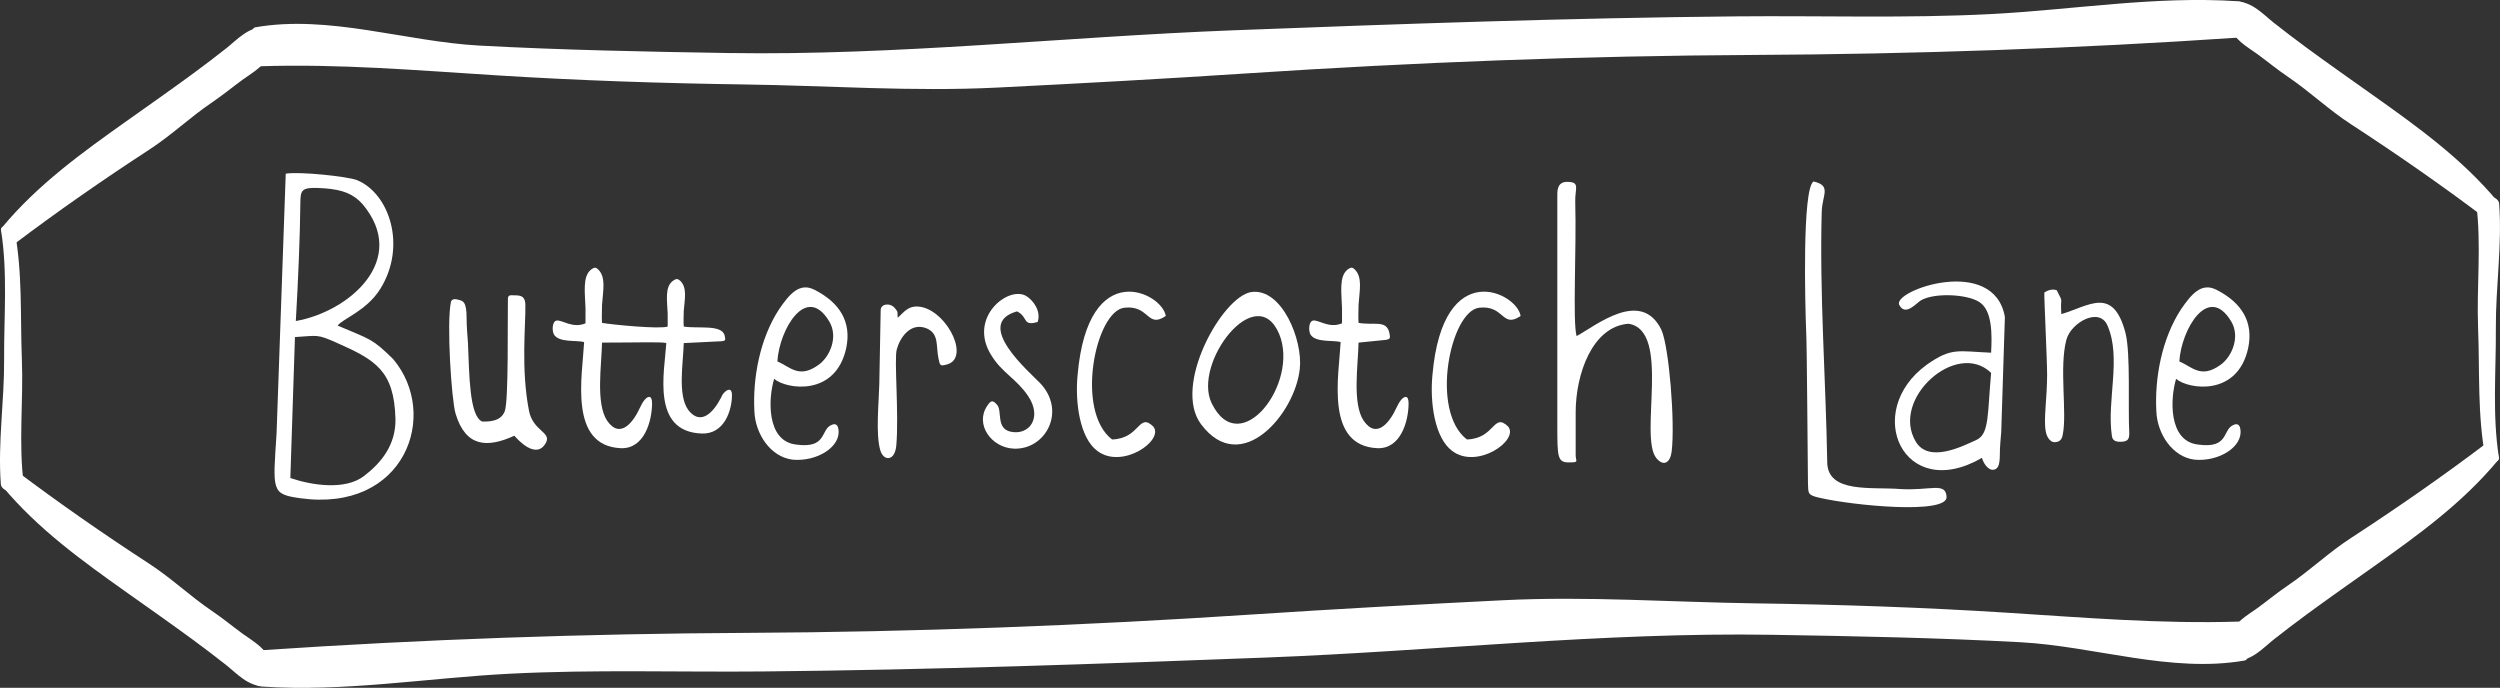 <svg xmlns="http://www.w3.org/2000/svg" id="svg23" version="1.1" height="257.2" width="934.84" viewBox="0 0 934.84 257.2">
  
  <rect x="0" y="0" width="934.84" height="257.2" fill="#333333" stroke="none"/>
  
  <defs id="defs1">
    <style id="style1">
      .cls-1 {
        fill: #010101;
      }

      .cls-1, .cls-2 {
        stroke-width: 0px;
      }

      .cls-2 {
        fill: #231f20;
      }
    </style>
  </defs>
  <g style="fill:#ffffff;fill-opacity:1" data-name="Layer 1" id="Layer_1">
    <g style="fill:#ffffff;fill-opacity:1" id="g9">
      <g style="fill:#ffffff;fill-opacity:1" id="g4">
        <path style="fill:#ffffff;fill-opacity:1" id="path1" d="m839.4,246.98c-27.44,4.84-56.3-5.35-83.9-6.83-30.99-1.67-62.05-2.28-93.07-2.78-62.73-1.01-125.79,6.08-188.51,8.49-62.79,2.41-125.68,4.63-188.5,5.22-31.65.3-63.26-.77-94.9.85-30.73,1.58-61.74,6.88-92.5,4.8-7.5-.51-7.5-13.1,0-13.6,60.67-4.09,120.72-6.17,181.5-6.48,62.89-.32,125.78-2.73,188.55-6.86,31.3-2.06,62.62-3.78,93.94-5.34,31.6-1.58,62.92.73,94.5,1.17,31.11.44,62.22,1.48,93.29,3.45,29.3,1.85,58.22,4.29,87.55,3.36,3.03-.1,5.14,14,2.05,14.55Z" class="cls-2"></path>
        <path style="fill:#ffffff;fill-opacity:1" id="path2" d="m925.95,76.1c2.01,15.47.09,31.13.7,46.64.64,16.32-.32,32.63,2.83,48.88.37,1.91,5.28,1.51,4.98-.41-2.56-16.11-1.07-32.27-1.17-48.41-.1-15.53,2.39-31.09,1.23-46.62-.28-3.75-9.05-3.77-8.57-.08Z" class="cls-1"></path>
        <path style="fill:#ffffff;fill-opacity:1" id="path3" d="m833.8,9.27c.88,5.3,6.86,8.43,10.24,10.91,4.15,3.04,7.3,5.69,11.56,8.58,8.5,5.78,14.94,12.12,23.57,17.73,17.11,11.14,33.85,22.77,50.12,35.05,1.9,1.43,6.22-4.3,4.71-6.12-13.32-16.02-29.9-27.94-46.52-39.73-8.37-5.94-16.79-11.83-25.06-17.91-4.14-3.05-8.23-6.16-12.27-9.35-3.66-2.89-8.3-8.1-14.05-7.76-3.69.21-2.77,5.81-2.3,8.6Z" class="cls-1"></path>
        <path style="fill:#ffffff;fill-opacity:1" id="path4" d="m833.8,238.36c.88-5.3,6.86-8.43,10.24-10.91,4.15-3.04,7.3-5.69,11.56-8.58,8.5-5.78,14.94-12.12,23.57-17.73,17.11-11.14,33.85-22.77,50.12-35.05,1.9-1.43,6.22,4.3,4.71,6.12-13.32,16.02-29.9,27.94-46.52,39.73-8.37,5.94-16.79,11.83-25.06,17.91-4.14,3.05-8.23,6.16-12.27,9.35-3.66,2.89-8.3,8.1-14.05,7.76-3.69-.21-2.77-5.81-2.3-8.6Z" class="cls-1"></path>
      </g>
      <g style="fill:#ffffff;fill-opacity:1" id="g8">
        <path style="fill:#ffffff;fill-opacity:1" id="path5" d="m95.44,10.22c27.44-4.84,56.3,5.35,83.9,6.83,30.99,1.67,62.05,2.28,93.07,2.78,62.73,1.01,125.79-6.08,188.51-8.49,62.79-2.41,125.68-4.63,188.5-5.22,31.65-.3,63.26.77,94.9-.85,30.73-1.58,61.74-6.88,92.5-4.8,7.5.51,7.5,13.1,0,13.6-60.67,4.09-120.72,6.17-181.5,6.48-62.89.32-125.78,2.73-188.55,6.86-31.3,2.06-62.62,3.78-93.94,5.34-31.6,1.58-62.92-.73-94.5-1.17-31.11-.44-62.22-1.48-93.29-3.45-29.3-1.85-58.22-4.29-87.55-3.36-3.03.1-5.14-14-2.05-14.55Z" class="cls-2"></path>
        <path style="fill:#ffffff;fill-opacity:1" id="path6" d="m8.88,181.1c-2.01-15.47-.09-31.13-.7-46.64-.64-16.32.32-32.63-2.83-48.88-.37-1.91-5.28-1.51-4.98.41,2.56,16.11,1.07,32.27,1.17,48.41.1,15.53-2.39,31.09-1.23,46.62.28,3.75,9.05,3.77,8.57.08Z" class="cls-1"></path>
        <path style="fill:#ffffff;fill-opacity:1" id="path7" d="m101.03,247.93c-.88-5.3-6.86-8.43-10.24-10.91-4.15-3.04-7.3-5.69-11.56-8.58-8.5-5.78-14.94-12.12-23.57-17.73-17.11-11.14-33.85-22.77-50.12-35.05-1.9-1.43-6.22,4.3-4.71,6.12,13.32,16.02,29.9,27.94,46.52,39.73,8.37,5.94,16.79,11.83,25.06,17.91,4.14,3.05,8.23,6.16,12.27,9.35,3.66,2.89,8.3,8.1,14.05,7.76,3.69-.21,2.77-5.81,2.3-8.6Z" class="cls-1"></path>
        <path style="fill:#ffffff;fill-opacity:1" id="path8" d="m101.03,18.84c-.88,5.3-6.86,8.43-10.24,10.91-4.15,3.04-7.3,5.69-11.56,8.58-8.5,5.78-14.94,12.12-23.57,17.73-17.11,11.14-33.85,22.77-50.12,35.05-1.9,1.43-6.22-4.3-4.71-6.12,13.32-16.02,29.9-27.94,46.52-39.73,8.37-5.94,16.79-11.83,25.06-17.91,4.14-3.05,8.23-6.16,12.27-9.35,3.66-2.89,8.3-8.1,14.05-7.76,3.69.21,2.77,5.81,2.3,8.6Z" class="cls-1"></path>
      </g>
    </g>
  </g>
  <g data-name="Layer 2" id="Layer_2">
    <g style="fill:#ffffff;fill-opacity:1" id="g23">
      <path style="fill:#ffffff;fill-opacity:1" id="path9" d="m106.85,64.94c5.15-.86,23,1.03,26.61,2.4,12.19,4.98,18.71,24.72,8.75,40.68-5.15,8.24-14.08,11.16-15.96,13.73,12.53,5.32,12.88,4.81,20.77,12.53,17.51,20.77,4.46,57.51-34.85,52.01-10.81-1.54-10.13-2.75-8.75-24.2l3.43-97.16Zm1.72,113.81c8.07,2.75,20.43,4.63,27.47-.69,6.52-4.98,12.02-11.67,11.84-21.46-.52-18.02-7.38-21.97-22.14-28.5-7.38-3.26-6.87-2.57-15.45-2.06l-1.72,52.7Zm26.95-102.48c-3.43-3.78-7.38-5.32-14.08-5.84-7.72-.52-8.93,0-9.1,4.12-.17,15.11-.86,30.38-1.72,45.49,19.74-3.43,42.57-22.83,24.89-43.77Z" class="cls-2"></path>
      <path style="fill:#ffffff;fill-opacity:1" id="path10" d="m170.36,154.71c-1.54-5.15-3.43-33.99-1.72-41.88.17-.69,1.03-1.2,2.23-.86,2.23.51,3.61.51,3.61,7.04,0,3.26.34,6.52.51,9.27.51,11.84.51,27.29,5.32,29.35,4.98.17,7.38-1.2,8.41-3.78,1.54-3.6,1.03-35.02,1.2-41.2,0-1.37-.17-2.4,1.72-2.23,1.54.17,4.81-.69,4.81,3.6.17,7.38-1.72,23.86,1.37,39.65,1.54,7.55,8.41,7.9,6.35,11.84-3.6,6.69-10.64-1.2-11.84-2.58-10.13,4.63-18.2,4.29-21.97-8.24Z" class="cls-2"></path>
      <path style="fill:#ffffff;fill-opacity:1" id="path11" d="m249.15,128.28c-1.89-.51-10.13-.17-24.03-.17-.17,8.58-2.4,22.66,1.89,29.18,4.98,7.21,9.96.34,12.36-4.98.34-.51.69-1.54,1.37-2.4,1.37-1.89,3.09-2.4,3.09.86,0,6.7-2.92,17.17-11.67,16.82-19.57-.86-14.42-26.95-13.73-39.65-2.58-.86-9.44.34-11.33-2.92-.69-1.37-.69-4.81,1.03-5.15,2.06-.34,6.01,3.09,10.81,1.03v-5.66c-.17-5.67-1.2-11.84,2.06-14.42,1.37-1.03,1.89-.86,2.75,0,2.92,2.92,1.72,7.9,1.37,13.22,0,2.23-.17,4.63,0,6.7,3.95.69,21.63,2.4,24.55,1.37v-4.81c-.17-4.81-1.2-10.13,2.06-12.36,1.2-.86,1.72-.69,2.58,0,2.75,2.57,1.72,6.87,1.37,11.33,0,1.89-.17,3.95,0,5.84,5.49.86,14.08-.86,15.28,3.26.51,2.06.17,2.06-1.2,2.23l-14.08.69c-.17,7.38-2.4,19.4,1.72,25.06,4.81,6.18,9.61.34,12.02-4.29.34-.34.51-1.37,1.2-2.06,1.37-1.54,3.09-2.06,3.09.69,0,5.84-2.92,14.76-11.33,14.42-18.88-.69-13.91-23-13.22-33.82Z" class="cls-2"></path>
      <path style="fill:#ffffff;fill-opacity:1" id="path12" d="m313.52,160.55c1.03,6.52-8.07,12.19-17.17,11.33-8.24-1.03-13.9-9.61-14.25-18.02-.69-12.53,2.06-27.29,9.27-38.28,3.78-5.49,7.55-10.13,13.22-7.21,9.44,4.81,13.91,12.02,11.84,21.8-3.95,18.2-22.32,15.45-26.95,11.5-2.23,7.38-2.92,23.17,8.07,24.55,12.02,1.72,9.1-5.84,13.56-7.38,1.03-.51,2.23-.17,2.4,1.72Zm-7.55-24.03c4.46-3.09,7.55-10.64,4.12-16.31-8.58-14.42-18.71,3.09-19.4,14.93,4.81,2.06,8.07,6.52,15.28,1.37Z" class="cls-2"></path>
      <path style="fill:#ffffff;fill-opacity:1" id="path13" d="m329.14,168.28c-1.72-6.18-.51-17.51-.34-24.55l.52-27.81c0-2.23,3.43-2.92,5.32-.69,1.37,1.72.86,1.2,1.03,3.6,2.4-2.06,4.12-5.15,9.27-3.95,9.78,2.4,17.85,19.4,8.93,21.46-2.4.69-2.4.17-2.92-2.23-1.03-4.64.34-9.27-4.46-11.33-6.01-2.4-9.96,3.43-11.16,7.9-1.03,3.6.86,24.2-.17,35.88-.51,6.01-4.81,6.01-6.01,1.72Z" class="cls-2"></path>
      <path style="fill:#ffffff;fill-opacity:1" id="path14" d="m380.3,116.43c-16.48,4.63,4.63,22.66,8.75,26.95,9.78,10.47,1.89,24.89-9.96,24.38-8.41-.34-14.59-9.1-9.96-15.96,1.37-2.06,2.06-2.4,3.78-.34,1.89,2.23-.51,8.75,4.98,9.96,7.04,1.54,12.02-5.32,6.52-13.39-4.29-6.35-9.61-8.58-13.56-14.93-9.27-14.25,6.35-26.61,13.05-22.32,2.4,1.54,5.49,5.49,4.12,9.61-5.84,1.72-3.43-1.89-7.72-3.95Z" class="cls-2"></path>
      <path style="fill:#ffffff;fill-opacity:1" id="path15" d="m431.28,159.52c4.12,5.15-11.67,16.14-20.94,9.1-6.52-4.81-8.41-18.02-7.38-28.5,3.95-44.63,31.76-30.56,32.96-21.97-7.04,4.81-6.01-4.12-15.45-3.09-10.81,1.2-18.54,38.62-4.63,49.27,10.64-.34,9.79-10.3,15.45-4.81Z" class="cls-2"></path>
      <path style="fill:#ffffff;fill-opacity:1" id="path16" d="m449.13,158.66c-10.81-14.42,7.9-47.72,18.71-49.44,11.5-1.72,19.4,18.02,18.2,28.67-1.72,16.82-21.97,40.68-36.91,20.77Zm29.18-33.82c-8.58-20.26-32.44,10.99-25.23,25.92,10.47,21.63,32.96-7.38,25.23-25.92Z" class="cls-2"></path>
      <path style="fill:#ffffff;fill-opacity:1" id="path17" d="m501.32,127.93c-2.58-.86-9.44.34-11.33-2.92-.69-1.37-.69-4.81,1.03-5.15,2.06-.34,6.01,3.09,10.81,1.03v-5.66c-.17-5.67-1.2-11.84,2.06-14.42,1.37-1.03,1.89-.86,2.75,0,2.92,2.92,1.72,7.9,1.37,13.22,0,2.23-.17,4.63,0,6.7,5.84,1.03,10.3-1.2,11.5,3.6.52,2.4.17,2.4-1.2,2.75l-10.3,1.03c-.17,8.58-2.4,22.66,1.89,29.18,4.98,7.21,9.96.34,12.36-4.98.34-.51.69-1.54,1.37-2.4,1.37-1.89,3.09-2.4,3.09.86,0,6.7-2.92,17.17-11.67,16.82-19.57-.86-14.42-26.95-13.73-39.65Z" class="cls-2"></path>
      <path style="fill:#ffffff;fill-opacity:1" id="path18" d="m563.97,159.52c4.12,5.15-11.67,16.14-20.94,9.1-6.52-4.81-8.41-18.02-7.38-28.5,3.95-44.63,31.76-30.56,32.96-21.97-7.04,4.81-6.01-4.12-15.45-3.09-10.81,1.2-18.54,38.62-4.63,49.27,10.64-.34,9.79-10.3,15.45-4.81Z" class="cls-2"></path>
      <path style="fill:#ffffff;fill-opacity:1" id="path19" d="m621.3,123.47c2.75,6.01,5.15,34.33,3.78,45.49-.51,3.95-2.92,5.67-5.67,2.4-6.69-8.07,5.67-47.89-10.47-50.3-13.56,1.03-19.74,18.88-19.74,33.13v15.96c0,2.4,1.37,2.75-2.23,2.75-4.63.17-4.63-1.89-4.63-14.08v-85.66c0-1.54-.17-5.15,3.61-5.15,5.15,0,2.92,2.4,3.09,7.55.51,17.17-1.03,44.8.51,50.12,7.04-3.78,24.2-18.02,31.76-2.23Z" class="cls-2"></path>
      <path style="fill:#ffffff;fill-opacity:1" id="path20" d="m681.21,79.18c-.86,30.73,1.54,63,2.06,93.73.17,11.67,16.65,9.1,27.29,9.96,11.33.69,16.99-2.75,17.34,2.92.34,6.69-35.02,3.26-47.55.34-4.63-1.03-4.12-1.72-4.29-5.66-.17-11.67-.34-50.81-.69-57.16-.34-8.93-1.54-52.36,2.75-55.45,6.87,1.54,3.26,4.98,3.09,11.33Z" class="cls-2"></path>
      <path style="fill:#ffffff;fill-opacity:1" id="path21" d="m720.52,136.35c9.27-6.52,11.67-4.98,24.03-4.46.34-6.69.52-15.62-4.29-18.88-4.63-3.09-16.99-3.61-21.97-.69-1.89,1.2-5.84,6.01-8.07,1.72-2.92-5.32,35.36-18.88,39.48,4.46l-1.37,43.09c-.17,2.06-.52,5.49-.52,8.41,0,4.29-.86,5.67-2.75,5.67-1.03,0-2.92-1.2-3.95-4.46-29.35,17-44.8-17.34-20.6-34.85Zm-4.12,28.84c4.81,7.9,16.82,2.06,23-.86,4.46-2.4,3.78-9.61,5.15-24.89-12.87-12.53-37.76,9.78-28.15,25.75Z" class="cls-2"></path>
      <path style="fill:#ffffff;fill-opacity:1" id="path22" d="m794.84,124.67c1.89,7.9.86,27.12,1.37,37.42,0,2.06-.51,2.92-2.75,3.09-2.75.17-3.6-.69-3.78-2.4-1.89-13.05,3.6-28.84-1.54-40.86-2.92-7.38-13.73-1.37-15.45,5.15-2.75,10.3.34,27.47-1.37,35.53-.34,2.23-1.72,2.75-3.09,2.75-1.54,0-2.92-1.89-3.26-4.12-.86-4.46.52-12.19.52-21.11,0-5.67-1.2-29.87-1.03-30.73,1.54-1.03,3.09-1.37,4.63-.86,2.75,5.49,1.2,1.72,1.72,8.93,10.47-3.09,19.4-10.64,24.03,7.21Z" class="cls-2"></path>
      <path style="fill:#ffffff;fill-opacity:1" id="path23" d="m837.76,160.55c1.03,6.52-8.07,12.19-17.17,11.33-8.24-1.03-13.9-9.61-14.25-18.02-.69-12.53,2.06-27.29,9.27-38.28,3.78-5.49,7.55-10.13,13.22-7.21,9.44,4.81,13.91,12.02,11.84,21.8-3.95,18.2-22.32,15.45-26.95,11.5-2.23,7.38-2.92,23.17,8.07,24.55,12.02,1.72,9.1-5.84,13.56-7.38,1.03-.51,2.23-.17,2.4,1.72Zm-7.55-24.03c4.46-3.09,7.55-10.64,4.12-16.31-8.58-14.42-18.71,3.09-19.4,14.93,4.81,2.06,8.07,6.52,15.28,1.37Z" class="cls-2"></path>
    </g>
  </g>
</svg>
